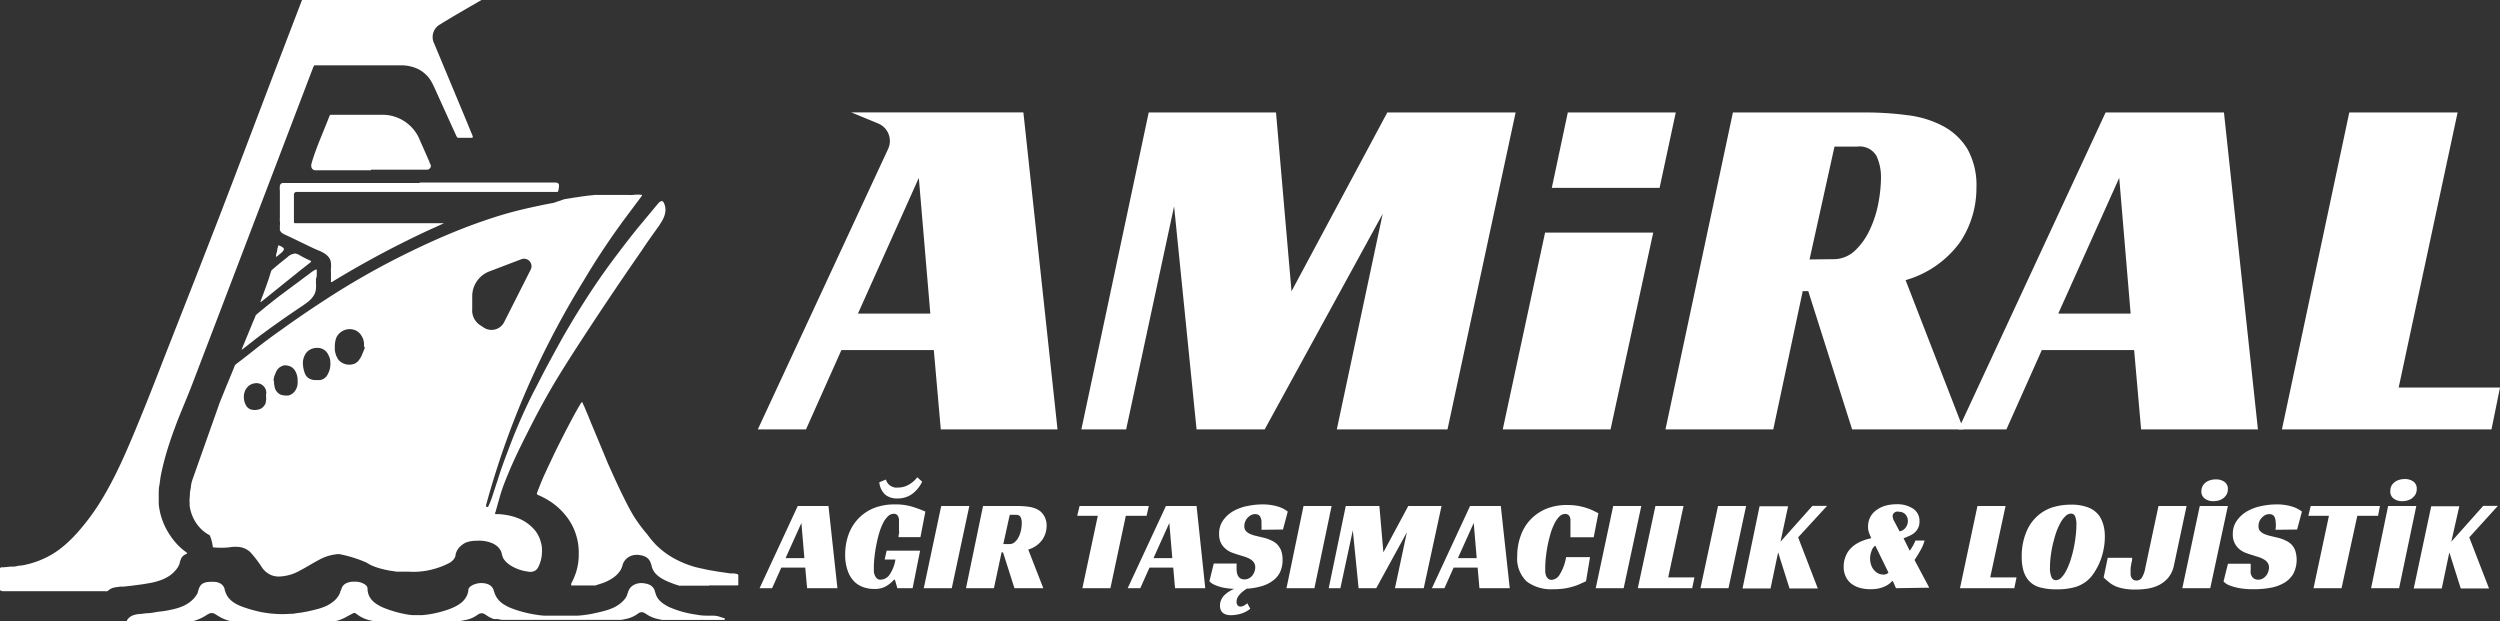 <?xml version="1.0" encoding="UTF-8"?> <svg xmlns="http://www.w3.org/2000/svg" id="Layer_1" data-name="Layer 1" viewBox="0 0 293.61 72.97"><rect x="0" y="0" width="293.61" height="72.97" fill="#333333" stroke="none"/><defs><style>.cls-1{fill:#fff;}</style></defs><title>Artboard 3</title><path class="cls-1" d="M54.44,13.38,51,5.13a1.7,1.7,0,0,1,.75-2.3C52.66,2.23,56.55,0,56.55,0H35.47L32,9.06Q29.8,14.85,27.6,20.64l-1.8,4.7L23.21,32l-4,10.19c-.71,1.84-1.43,3.69-2.17,5.52s-1.47,3.62-2.26,5.41c-.44,1-.88,1.94-1.36,2.89s-1.1,2.08-1.73,3.08a26.33,26.33,0,0,1-2.59,3.45,15.6,15.6,0,0,1-1.7,1.65c-.29.24-.59.46-.9.67a10.53,10.53,0,0,1-4,1.56c-.26,0-.52.07-.78.12l-.22,0c-.41,0-.82.08-1.24.09h0a.21.21,0,0,0-.13,0,.38.38,0,0,1-.17.08v2.63l.11,0a.44.44,0,0,0,.31.09h12a.26.26,0,0,0,.21,0,.57.57,0,0,0,.13-.08,1.59,1.59,0,0,1,.88-.38l.56-.08.41,0c.42-.05.85-.09,1.27-.15s.72-.09,1.08-.15.62-.1.92-.16a7.86,7.86,0,0,0,1.08-.31,4.79,4.79,0,0,0,1-.51,3.63,3.63,0,0,0,.9-.89,1.93,1.93,0,0,0,.3-.65c0-.12.07-.24.11-.36a1,1,0,0,1,.57-.61.91.91,0,0,0,.17-.09s0,0,0-.06a1.06,1.06,0,0,0-.23-.19,6.78,6.78,0,0,1-.9-.8,8.48,8.48,0,0,1-1.46-2.13,7.89,7.89,0,0,1-.65-2,5.51,5.51,0,0,1-.09-.71c0-.33,0-.67,0-1s0-.73.07-1.09.11-.84.19-1.26q.21-1,.48-2c.32-1.16.7-2.3,1.12-3.43.36-1,.74-1.91,1.13-2.86s.78-1.9,1.14-2.86q2.8-7.32,5.59-14.64l3.94-10.32,3.36-8.81,1.11-2.91a1.24,1.24,0,0,1,.1-.2.11.11,0,0,1,.08-.07l.23,0h9.92a4.61,4.61,0,0,1,1.23.16A3.7,3.7,0,0,1,50.25,9a4.08,4.08,0,0,1,.52.78c.08.15.15.31.23.47.82,1.81,1.64,3.63,2.47,5.44.05.11.1.23.16.34l.06.09a.21.21,0,0,0,.1.06h1.68s.07-.07.06-.09a1.93,1.93,0,0,0-.16-.46Z"></path><path class="cls-1" d="M14.88,73a.86.86,0,0,1,.07-.21,1.44,1.44,0,0,1,.72-.54,3.16,3.16,0,0,1,.68-.14c.32,0,.63-.08.95-.09s.64-.06.95-.12.51-.07.76-.1l.54-.08c.33-.07.67-.13,1-.22a6,6,0,0,0,1.08-.38,4.29,4.29,0,0,0,.68-.42,3.07,3.07,0,0,0,.83-.93.91.91,0,0,0,.12-.31l.06-.22a1.69,1.69,0,0,1,.13-.31.94.94,0,0,1,.6-.5,1.94,1.94,0,0,1,.48-.09,5.93,5.93,0,0,1,.73,0,1.54,1.54,0,0,1,.48.12,1.08,1.08,0,0,1,.64.71c0,.1.05.2.07.29a2.26,2.26,0,0,0,.63,1,2.81,2.81,0,0,0,.55.41,4.38,4.38,0,0,0,.79.37,14.31,14.31,0,0,0,1.8.54,7.48,7.48,0,0,0,1.05.2,8.77,8.77,0,0,0,1,.11,11.62,11.62,0,0,0,1.77,0c.23,0,.46,0,.68-.06l.69-.09a19.36,19.36,0,0,0,2.09-.47,7.47,7.47,0,0,0,.79-.29,4,4,0,0,0,.72-.43,2.92,2.92,0,0,0,.38-.32,2.57,2.57,0,0,0,.56-.85c0-.1.07-.21.11-.31l.09-.25a1,1,0,0,1,.33-.41,1.35,1.35,0,0,1,.38-.19,1.84,1.84,0,0,1,.52-.1,4.17,4.17,0,0,1,.5,0,2,2,0,0,1,.84.24,1.1,1.1,0,0,1,.28.2.56.56,0,0,1,.17.37s0,.1,0,.15a2,2,0,0,0,.59,1.28,2.65,2.65,0,0,0,.56.44,5.62,5.62,0,0,0,.64.34,13.34,13.34,0,0,0,2.72.8,5.93,5.93,0,0,0,.72.1l.23,0a2.48,2.48,0,0,0,.27,0l.95,0h.47c.25,0-1.49,0-1.24,0l.38,0,.16,0A11.11,11.11,0,0,0,51.18,72a12.9,12.9,0,0,0,1.47-.42,6.81,6.81,0,0,0,.74-.31,4,4,0,0,0,.69-.41,2.64,2.64,0,0,0,.39-.36A2.18,2.18,0,0,0,55,69.4s0-.08,0-.12a.59.59,0,0,1,.14-.3,1.39,1.39,0,0,1,.27-.21,1.57,1.57,0,0,1,.42-.18,2.27,2.27,0,0,1,1.1-.08,1.71,1.71,0,0,1,.44.13,1.07,1.07,0,0,1,.55.54,1.47,1.47,0,0,1,.06.14,1.42,1.42,0,0,0,.07.22,2.46,2.46,0,0,0,.8,1.21,3.17,3.17,0,0,0,.54.36,4.48,4.48,0,0,0,.8.37,11.66,11.66,0,0,0,1.42.44A13,13,0,0,0,63,72.2a8.27,8.27,0,0,0,1,.11l.42,0c.35,0,2.71,0,3.07,0h.23a10.43,10.43,0,0,0,1.11-.11,8.79,8.79,0,0,0,.87-.15c.41-.09.82-.18,1.23-.29A6.92,6.92,0,0,0,72,71.39a4.22,4.22,0,0,0,.79-.47,3.25,3.25,0,0,0,.62-.61,1.76,1.76,0,0,0,.24-.42c0-.11.07-.22.11-.32s0-.14.08-.22a1.27,1.27,0,0,1,.38-.51,1.7,1.7,0,0,1,.65-.31,2,2,0,0,1,.91,0,1.56,1.56,0,0,1,.41.11,1.16,1.16,0,0,1,.71.74c0,.09.06.19.08.28a2.06,2.06,0,0,0,.56.94,2.74,2.74,0,0,0,.54.41,3.91,3.91,0,0,0,.57.31,11.47,11.47,0,0,0,2.15.69c.38.09.78.14,1.17.21s.73.08,1.11.09l.76,0a2.51,2.51,0,0,1,.61.1l.69.22v.08l0,0a.23.23,0,0,1-.14.1l-.11,0-.09,0H82.57a.57.57,0,0,0-.26,0q-1.07,0-2.13,0H80a.7.7,0,0,0-.14,0h-2l-.1,0-.45-.1a4.27,4.27,0,0,1-.48-.13,3.59,3.59,0,0,1-.88-.43l-.26-.16a.63.63,0,0,0-.65,0l-.1.06-.09.07a3.59,3.59,0,0,1-1.43.59l-.45.09-.1,0H69.13a.59.59,0,0,0-.23,0h-.84c-.74,0-3.47,0-4.21,0h-.8a.59.59,0,0,0-.23,0H59a.14.14,0,0,0-.1,0l-.48-.1A2.3,2.3,0,0,1,58,72.7a3.06,3.06,0,0,1-.81-.4,2.82,2.82,0,0,0-.29-.18.61.61,0,0,0-.51-.07,1,1,0,0,0-.18.07l-.22.15a3.37,3.37,0,0,1-1.36.55l-.49.1L54,73H51.14a.7.7,0,0,0-.14,0l-.35,0c-.65,0,.7,0,.05,0-1,0-2,0-3,0h-.35l-.14,0H44.38l-.06,0-.15,0c-.26-.06-.53-.09-.78-.16a3.94,3.94,0,0,1-1.5-.72.83.83,0,0,1-.15-.11l-.06,0a.17.17,0,0,0-.18,0l-.61.32-.4.22a4.75,4.75,0,0,1-1.33.45l-.4.1s0,0-.06,0H35.93a.8.8,0,0,0-.15,0h-.26c-1.49,0-3,0-4.48,0h-.26a.8.8,0,0,0-.15,0H27.94l-.1,0-.49-.1a4.83,4.83,0,0,1-1.3-.42c-.2-.1-.38-.21-.56-.32a2.38,2.38,0,0,0-.3-.18.73.73,0,0,0-.66,0l-.2.11-.29.18a5.17,5.17,0,0,1-1.7.65,2.73,2.73,0,0,0-.41.1s0,0-.06,0H20.1l-.14,0h-.23c-.55,0-1.09,0-1.64,0l-.84,0A.54.54,0,0,0,17,73Z"></path><path class="cls-1" d="M78,23.9a.52.52,0,0,0-.11-.19.19.19,0,0,0-.26-.07.72.72,0,0,0-.25.16l-.27.32-2.14,2.57c-.81,1-1.59,2-2.34,3Q71,31.82,69.52,34.05c-1.21,1.84-2.37,3.71-3.46,5.63-.68,1.21-1.34,2.44-2,3.66-.52,1-1,1.95-1.52,2.94-.68,1.37-1.32,2.75-1.9,4.17-.43,1-.83,2.1-1.23,3.15s-.7,1.93-1,2.9c-.21.62-.41,1.24-.61,1.86-.12.35-.26.7-.4,1a.89.89,0,0,1-.08.17.08.08,0,0,1-.09,0h-.08a.11.11,0,0,1-.07-.12,2.21,2.21,0,0,1,.05-.25q.72-2.61,1.57-5.18a101,101,0,0,1,3.86-9.82,103.72,103.72,0,0,1,6-11.22Q71,28.82,74,24.85l1.19-1.59.2-.28a.08.08,0,0,0,0-.09,3.79,3.79,0,0,0-1,0,5,5,0,0,1-.67,0l-.64,0-.83,0-.63,0-.68,0-.49,0-.52,0-1,.1h0c-.27.05-.55.07-.82.12l-.7.1-1.15.19L65,23.83c-.57.1-1.15.21-1.73.34-.89.19-1.3.28-2.3.52-1.37.34-2.71.74-4,1.19-1.66.56-3.29,1.2-4.9,1.89s-3.29,1.48-4.91,2.29a90.57,90.57,0,0,0-9,5.17c-1.74,1.13-3.44,2.29-5.12,3.5-1.08.76-2.13,1.54-3.16,2.36-.68.54-1.36,1.07-2.05,1.59l-.15.12a.27.27,0,0,0-.09.12,2.44,2.44,0,0,0-.1.24c-.47,1.15-.95,2.29-1.41,3.44-.15.36-.29.72-.42,1.09-1,2.83-2,5.65-3,8.48a4.29,4.29,0,0,0-.23.87c0,.24-.08.49-.11.74s0,.4-.05.69a4.64,4.64,0,0,0,0,.62,2.46,2.46,0,0,1,0,.26,3.78,3.78,0,0,0,.13.67,4.72,4.72,0,0,0,.63,1.39,4.21,4.21,0,0,0,1.6,1.45A4.83,4.83,0,0,1,25,64.28a9.24,9.24,0,0,0,1.93,0,3.88,3.88,0,0,1,1.4,0,2.32,2.32,0,0,1,1.06.56,12.9,12.9,0,0,1,1.38,1.81,2.6,2.6,0,0,0,.8.75,2.29,2.29,0,0,0,1.2.31,5.21,5.21,0,0,0,2.43-.69c.77-.39,1.5-.87,2.27-1.27a5.41,5.41,0,0,1,2.35-.68,15.34,15.34,0,0,1,3.22,1l.38.23a6.63,6.63,0,0,0,1.12.43,11.14,11.14,0,0,0,1.39.31l.67.1.49,0,.37,0,.53,0a11.13,11.13,0,0,0,1.16,0,10.4,10.4,0,0,0,1.12-.15,9.82,9.82,0,0,0,2-.63l.44-.21a1.71,1.71,0,0,0,.6-.5.91.91,0,0,0,.19-.41.17.17,0,0,0,0-.07,1.81,1.81,0,0,1,.56-1,2.44,2.44,0,0,1,.65-.45A3.54,3.54,0,0,1,56,63.51a4.12,4.12,0,0,1,1.05.06,3.78,3.78,0,0,1,.79.24,2.52,2.52,0,0,1,.42.24,1.7,1.7,0,0,1,.68,1c0,.06,0,.12.05.18a1.22,1.22,0,0,0,.21.48,2.13,2.13,0,0,0,.38.41,3.45,3.45,0,0,0,.59.41,5,5,0,0,0,1.84.6,1.32,1.32,0,0,0,.56,0,.93.93,0,0,0,.59-.43.83.83,0,0,0,.07-.13,4,4,0,0,0,.42-1.67,3.38,3.38,0,0,0,0-.45,2.89,2.89,0,0,0-.13-.77A3.61,3.61,0,0,0,62.57,62a5.08,5.08,0,0,0-1.4-1,6.52,6.52,0,0,0-1.73-.52,7.89,7.89,0,0,0-.85-.1l-.3,0-.08,0a.08.08,0,0,1-.06-.08c0-.06,0-.12.05-.18.17-.62.35-1.25.53-1.88s.4-1.24.64-1.84c.44-1.11.92-2.2,1.43-3.27.59-1.23,1.21-2.45,1.83-3.66.88-1.7,1.8-3.36,2.79-5,.67-1.1,1.36-2.19,2.06-3.28,2.59-4,5.22-7.93,7.93-11.83.66-1,1.31-1.9,2-2.86.09-.14.17-.28.26-.41a4.23,4.23,0,0,0,.25-.47,2.56,2.56,0,0,0,.21-.68A1.83,1.83,0,0,0,78,23.9ZM31.2,47.28a.14.14,0,0,1,0,.07,1.36,1.36,0,0,1-.24.38,1.11,1.11,0,0,1-.67.38,1.68,1.68,0,0,1-.74,0,1,1,0,0,1-.67-.52,2,2,0,0,1-.22-.67,2,2,0,0,1,0-.6,1.65,1.65,0,0,1,.49-.95.86.86,0,0,1,.18-.14,1.51,1.51,0,0,1,.78-.23,1.14,1.14,0,0,1,1.14.9,1,1,0,0,1,0,.44,1.79,1.79,0,0,0,0,.23A2.06,2.06,0,0,1,31.2,47.28Zm3.7-1.9a1.69,1.69,0,0,1-.26.54,1.31,1.31,0,0,1-.79.53,1.08,1.08,0,0,1-.19,0l-.18,0a1.94,1.94,0,0,1-.48-.09,1,1,0,0,1-.45-.32,1.12,1.12,0,0,1-.29-.56,5.06,5.06,0,0,1-.08-.52.36.36,0,0,0,0-.15.56.56,0,0,1,0-.44c0-.16.1-.33.16-.49a1.73,1.73,0,0,1,.14-.31,1.27,1.27,0,0,1,.62-.57l0,0a.83.83,0,0,1,.47-.09,1.58,1.58,0,0,1,.51.12,1.26,1.26,0,0,1,.47.36,1.76,1.76,0,0,1,.24.42,2.12,2.12,0,0,1,.16.84A2.21,2.21,0,0,1,34.9,45.38Zm3.74-1.74a3.11,3.11,0,0,1-.2.41,1.22,1.22,0,0,1-.32.36,1.06,1.06,0,0,1-.66.23h-.38a1.33,1.33,0,0,1-.48-.07,1.09,1.09,0,0,1-.64-.43,1.57,1.57,0,0,1-.23-.51,3.34,3.34,0,0,1-.14-.7,2.06,2.06,0,0,1,.27-1.33,1.46,1.46,0,0,1,.8-.65,1.7,1.7,0,0,1,.67-.09,1.27,1.27,0,0,1,.47.09,1.34,1.34,0,0,1,.64.51,2.6,2.6,0,0,1,.35.86s0,.1,0,.15A2.5,2.5,0,0,1,38.64,43.64Zm3.82-1.85a2.89,2.89,0,0,1-.31.51,1.25,1.25,0,0,1-.56.43,1.72,1.72,0,0,1-.55.1,1.69,1.69,0,0,1-.8-.19,1.44,1.44,0,0,1-.62-.58c0-.09-.09-.18-.13-.27a3.1,3.1,0,0,1-.17-.73c0-.11,0-.22,0-.36a3.31,3.31,0,0,1,.12-.87,1.44,1.44,0,0,1,.32-.58,1.73,1.73,0,0,1,.85-.53,1.51,1.51,0,0,1,.56-.06,1.56,1.56,0,0,1,1.29.78,1.88,1.88,0,0,1,.29.89c0,.1,0,.2,0,.3a.21.21,0,0,0,.08.16.1.1,0,0,1,0,.1C42.71,41.19,42.59,41.49,42.46,41.79Zm13-5.33V34.79a3.12,3.12,0,0,1,2-2.91l3.78-1.44a.88.88,0,0,1,1.09,1.22l-3.12,6.17a1.66,1.66,0,0,1-2.43.62l-.45-.3A2.08,2.08,0,0,1,55.45,36.46Z"></path><path class="cls-1" d="M83.27,68.78H80a.78.78,0,0,1-.26,0c-.2-.08-.4-.12-.6-.2s-.61-.23-.91-.37a6,6,0,0,1-.56-.3,3.33,3.33,0,0,1-.56-.43,2,2,0,0,1-.58-1c0-.12-.07-.24-.11-.36a1.22,1.22,0,0,0-.68-.76,2.23,2.23,0,0,0-.39-.13,4,4,0,0,0-.48-.07,2.18,2.18,0,0,0-.63.08,1.65,1.65,0,0,0-1.15,1.22,2.15,2.15,0,0,1-.5.88,3.26,3.26,0,0,1-.84.68,5.14,5.14,0,0,1-1.12.51l-.72.23a.82.82,0,0,1-.22,0h-2.6a.1.1,0,0,1,0-.09.58.58,0,0,1,0-.14c.08-.16.16-.31.23-.47a7,7,0,0,0,.56-1.79,7.32,7.32,0,0,0,.09-.93c0-.22,0-.43,0-.64a7,7,0,0,0-.84-3.13c-.12-.21-.24-.41-.38-.61a7.83,7.83,0,0,0-2.56-2.33,8.24,8.24,0,0,0-.94-.47l-.13-.07a.17.17,0,0,1-.07-.13,1.72,1.72,0,0,1,.07-.21c.21-.55.43-1.1.66-1.64.45-1,.93-2,1.43-3.06.6-1.21,1.21-2.42,1.85-3.62.36-.68.73-1.36,1.12-2a.75.75,0,0,1,.13-.18h.07a.22.22,0,0,1,.07.09c0,.12.11.25.16.38.26.61.51,1.22.76,1.84.67,1.6,1.34,3.21,2,4.81.61,1.37,1.23,2.74,1.9,4.09.33.67.68,1.34,1.06,2A18.27,18.27,0,0,0,76,62.74,13,13,0,0,0,77.05,64a9.66,9.66,0,0,0,2.66,1.86,11.62,11.62,0,0,0,2,.75c.48.12,1,.22,1.43.32l1.11.19c.25.05.5.07.75.11l.74.11.34,0a3.28,3.28,0,0,1,.52.08s.1.07.11.13a.45.45,0,0,1,0,.11v.91a.19.19,0,0,1,0,.1.11.11,0,0,1-.08.08H83.27Z"></path><path class="cls-1" d="M49.27,21.44H64.72q.3,0,.6,0a.54.54,0,0,1,.21.08.3.3,0,0,1,.12.19c0,.06,0,.12,0,.18a2.36,2.36,0,0,1-.11.59.1.1,0,0,1-.09.06H35.05l-.23,0a.35.35,0,0,0-.17.06.27.27,0,0,0-.13.18,1.1,1.1,0,0,0,0,.18c0,.13,0,.25,0,.38v2.52c0,.09,0,.17,0,.26a.13.13,0,0,0,.1.09H52.12s0,0,0,0a0,0,0,0,1,0,0l-.09.06-1.44.65a114.11,114.11,0,0,0-11.4,6.07.66.66,0,0,1-.26.14,0,0,0,0,1-.06,0,.14.14,0,0,1,0-.07c0-.35,0-.7,0-1a3.52,3.52,0,0,1,0-.56,2.6,2.6,0,0,0,0-.56,1.28,1.28,0,0,0-.31-.79,2.16,2.16,0,0,0-.46-.39,3.73,3.73,0,0,0-.63-.32c-.44-.18-.87-.38-1.3-.59l-1-.48c-.55-.27-1.1-.54-1.66-.79a2.85,2.85,0,0,1-.3-.16.81.81,0,0,1-.34-.39.33.33,0,0,1,0-.14l0-.45a1.12,1.12,0,0,0,0-.41,1.9,1.9,0,0,1,0-.41V22.46a3.39,3.39,0,0,1,0-.64.24.24,0,0,1,.05-.14.38.38,0,0,1,.26-.19l.11,0,.42,0H49.27Z"></path><path class="cls-1" d="M43.57,20H37a.49.49,0,0,1-.44-.48.58.58,0,0,1,0-.19,7.15,7.15,0,0,1,.23-.79c.2-.62.43-1.23.67-1.84L38.55,14a4.47,4.47,0,0,1,.19-.46.16.16,0,0,1,.08-.06H45a4.73,4.73,0,0,1,4.16,2.64l.12.27L50.43,19c0,.11.09.21.13.31a.44.44,0,0,1,0,.37.57.57,0,0,1-.15.16.42.42,0,0,1-.24.09H43.57Z"></path><path class="cls-1" d="M37.11,32.8q0,.29,0,.54a2.68,2.68,0,0,1,0,.49,1.78,1.78,0,0,1-.29.92,2.79,2.79,0,0,1-.3.38,4.23,4.23,0,0,1-.51.44l-.46.33c-1.83,1.22-3.64,2.49-5.4,3.81L28.51,41l-.12.08h0l0,0a.41.41,0,0,1,.05-.18l1.11-2.7c.14-.34.28-.67.43-1,0-.05,0-.11.07-.17l.07-.09.26-.22c.81-.68,1.65-1.34,2.5-2l3-2.23.69-.52a3.3,3.3,0,0,1,.51-.31.08.08,0,0,1,.12.08v.11c0,.18,0,.35,0,.53S37.11,32.65,37.11,32.8Z"></path><path class="cls-1" d="M34.56,29.77h.08a1.46,1.46,0,0,1,.46.15l0,0a11.17,11.17,0,0,0,1.24.64.52.52,0,0,1,.19.11s0,0,0,.07a.32.32,0,0,1-.1.1l-1,.78-4.56,3.67a2.15,2.15,0,0,1-.24.18s-.05,0-.06,0v0l.1-.28c.32-.82.62-1.64.9-2.47l.27-.86a.44.44,0,0,1,.12-.18l.8-.68,1-.8a1.33,1.33,0,0,1,.3-.23,1.05,1.05,0,0,1,.46-.16Z"></path><path class="cls-1" d="M32.42,30.12s-.05,0,0-.05c0-.2.08-.41.13-.62s0-.25.07-.37a2.33,2.33,0,0,1,.07-.25s.06,0,.09,0a2,2,0,0,1,.43.23.47.47,0,0,1,.1.1.2.2,0,0,1,0,.21l-.06.1a1.45,1.45,0,0,1-.21.22l-.54.45A.07.07,0,0,1,32.42,30.12Z"></path><path class="cls-1" d="M124.2,50.43H110.49l-.82-9.32H98.82l-4.16,9.32H89l14.45-31.1.85-1.83a2.22,2.22,0,0,0-1.17-3l-3.16-1.3h20.22Zm-23.44-13.6h8.5l-1.35-15.94Z"></path><path class="cls-1" d="M170,50.43H157l5.39-25.32L148.53,50.43h-8l-2.64-26.2-5.63,26.2H127l7.91-37.22h14.95l1.82,21,11.25-21H178Z"></path><polygon class="cls-1" points="181.46 27.32 176.49 50.43 189.15 50.43 194.16 27.32 181.46 27.32"></polygon><polygon class="cls-1" points="184.13 13.21 182.25 22.06 194.91 22.06 196.81 13.21 184.13 13.21"></polygon><path class="cls-1" d="M232.12,22.06a11.39,11.39,0,0,1-1.93,6.39,11.93,11.93,0,0,1-6.39,4.45l6.8,17.53H217.52l-5.15-16.24h-.65l-3.46,16.24H195.6l7.92-37.22h15.41a37.52,37.52,0,0,1,5.1.32,11.92,11.92,0,0,1,4.19,1.29,7.44,7.44,0,0,1,2.85,2.69A8.71,8.71,0,0,1,232.12,22.06Zm-16.88,8.38a3.66,3.66,0,0,0,2.61-1,7.94,7.94,0,0,0,1.76-2.49,12.81,12.81,0,0,0,1-3.13,16.78,16.78,0,0,0,.3-2.9,5.92,5.92,0,0,0-.53-2.61,2.28,2.28,0,0,0-2.29-1.09h-2.64l-2.93,13.25Z"></path><path class="cls-1" d="M265.18,50.43H251.46l-.82-9.32H239.8l-4.16,9.32H230l17.29-37.22h13.9Zm-23.45-13.6h8.5l-1.34-15.94Z"></path><path class="cls-1" d="M275.91,13.21h12.72l-6.92,32.3h11.9l-1,4.92H268Z"></path><path class="cls-1" d="M98.35,69.08H94.79l-.22-2.42H91.76l-1.08,2.42H89.21l4.48-9.65H97.3Zm-6.09-3.53h2.21l-.35-4.13Z"></path><path class="cls-1" d="M104.13,64.67h3.93l-.88,4.41h-1.79l-.29-1H105a3.91,3.91,0,0,1-.94.77,2.66,2.66,0,0,1-1.4.32,3.72,3.72,0,0,1-1.29-.22,2.83,2.83,0,0,1-1.09-.7A3.36,3.36,0,0,1,99.55,67a5.44,5.44,0,0,1-.29-1.87,7,7,0,0,1,.36-2.25,5.45,5.45,0,0,1,1.1-1.88,5.27,5.27,0,0,1,1.82-1.29,6.53,6.53,0,0,1,2.56-.47,6.74,6.74,0,0,1,2,.26,15.31,15.31,0,0,1,1.58.58l-.58,3h-2.57c0-.11,0-.24.05-.4s0-.31,0-.47l0-.5c0-.16,0-.3,0-.42s0-.18,0-.29a1.18,1.18,0,0,0-.08-.31.64.64,0,0,0-.18-.25.58.58,0,0,0-.35-.1,1,1,0,0,0-.72.33,3.08,3.08,0,0,0-.59.87,7.81,7.81,0,0,0-.45,1.22c-.13.46-.23.92-.32,1.39s-.15.93-.2,1.39-.06.84-.06,1.17c0,.11,0,.23,0,.39a1.34,1.34,0,0,0,.1.44,1.12,1.12,0,0,0,.24.38.62.62,0,0,0,.47.16,1.31,1.31,0,0,0,1-.54,4.18,4.18,0,0,0,.72-1.83H103.9Zm1.26-6.13a2.13,2.13,0,0,1-1.43-.45,2.26,2.26,0,0,1-.69-1.45l.78-.32a1.31,1.31,0,0,0,.26.5,1.28,1.28,0,0,0,.37.29,1.69,1.69,0,0,0,.43.15,3,3,0,0,0,.4,0,2.44,2.44,0,0,0,1.22-.34,3.17,3.17,0,0,0,1-.87l.57.52A3.75,3.75,0,0,1,107,58.1,2.93,2.93,0,0,1,105.39,58.54Z"></path><path class="cls-1" d="M111.78,69.08h-3.29l2.05-9.65h3.3Z"></path><path class="cls-1" d="M122.92,61.72a2.92,2.92,0,0,1-.5,1.66,3.11,3.11,0,0,1-1.66,1.16l1.77,4.54h-3.39l-1.34-4.21h-.17l-.9,4.21h-3.28l2-9.65h4a9.18,9.18,0,0,1,1.32.08,3.17,3.17,0,0,1,1.09.33,1.92,1.92,0,0,1,.74.7A2.27,2.27,0,0,1,122.92,61.72Zm-4.38,2.18a.94.94,0,0,0,.68-.27,2.06,2.06,0,0,0,.46-.65,3.48,3.48,0,0,0,.25-.81,4.44,4.44,0,0,0,.07-.75,1.56,1.56,0,0,0-.13-.68c-.09-.19-.29-.28-.6-.28h-.68l-.76,3.44Z"></path><path class="cls-1" d="M134.66,60.58h-2.44l-1.81,8.5h-3.29l1.81-8.5h-2.42l.28-1.15h8.13Z"></path><path class="cls-1" d="M141.55,69.08H138l-.21-2.42H135l-1.08,2.42h-1.48l4.49-9.65h3.6Zm-6.08-3.53h2.21l-.35-4.13Z"></path><path class="cls-1" d="M148.15,62.22a3.28,3.28,0,0,0,0-.62,3.4,3.4,0,0,0,0-.45,1.38,1.38,0,0,0-.11-.39.58.58,0,0,0-.23-.28.75.75,0,0,0-.39-.1,1.06,1.06,0,0,0-.5.12,1.62,1.62,0,0,0-.41.32,1.48,1.48,0,0,0-.27.44,1.34,1.34,0,0,0-.1.52.82.82,0,0,0,.21.61,1.44,1.44,0,0,0,.54.35,4.29,4.29,0,0,0,.76.23l.88.21a4.67,4.67,0,0,1,.76.28,2.56,2.56,0,0,1,.68.44,2.32,2.32,0,0,1,.48.73,3.06,3.06,0,0,1,.18,1.12,3.34,3.34,0,0,1-.31,1.48,2.74,2.74,0,0,1-.88,1,3.9,3.9,0,0,1-1.33.63,7.84,7.84,0,0,1-1.7.28c-.14.1-.28.19-.41.3a2.55,2.55,0,0,0-.38.35,1.91,1.91,0,0,0-.29.41,1.06,1.06,0,0,0-.1.46.59.59,0,0,0,.14.45.44.44,0,0,0,.33.13,1,1,0,0,0,.33-.08,2.46,2.46,0,0,0,.46-.31l.35.64a3.18,3.18,0,0,1-1.06.57,4.22,4.22,0,0,1-1.19.19c-.87,0-1.31-.38-1.31-1.13a1.51,1.51,0,0,1,.15-.68,1.75,1.75,0,0,1,.38-.55,3.13,3.13,0,0,1,.54-.42,4.75,4.75,0,0,1,.59-.31,8,8,0,0,1-1.44-.18,5.29,5.29,0,0,1-.89-.31,1.55,1.55,0,0,1-.57-.41l.51-2.08h2.68c0,.09,0,.21,0,.37s0,.28,0,.37a1.65,1.65,0,0,0,.05.38,1.35,1.35,0,0,0,.14.37.81.81,0,0,0,.28.27,1,1,0,0,0,.46.11,1.09,1.09,0,0,0,.54-.14,1.32,1.32,0,0,0,.4-.34,1.83,1.83,0,0,0,.24-.46,1.4,1.4,0,0,0,.08-.49.93.93,0,0,0-.16-.56,1.25,1.25,0,0,0-.43-.39,3.06,3.06,0,0,0-.63-.28l-.74-.23c-.24-.07-.5-.16-.77-.26a2.34,2.34,0,0,1-.73-.43,2.13,2.13,0,0,1-.56-.69,2.24,2.24,0,0,1-.22-1.07,2.63,2.63,0,0,1,.49-1.63A3.84,3.84,0,0,1,144.89,60a5.57,5.57,0,0,1,1.65-.58,8.71,8.71,0,0,1,1.7-.18,6.2,6.2,0,0,1,1.84.25,3.56,3.56,0,0,1,1.16.59l-.56,2.11Z"></path><path class="cls-1" d="M154.37,69.08h-3.28l2-9.65h3.3Z"></path><path class="cls-1" d="M167.21,69.08h-3.38l1.4-6.57-3.6,6.57h-2.07l-.68-6.8-1.46,6.8h-1.37l2-9.65H162l.47,5.44,2.92-5.44h3.91Z"></path><path class="cls-1" d="M177.31,69.08h-3.56l-.21-2.42h-2.82l-1.08,2.42h-1.47l4.48-9.65h3.61Zm-6.09-3.53h2.21l-.35-4.13Z"></path><path class="cls-1" d="M186.27,68.26l-.79.36a5.44,5.44,0,0,1-.86.3,6.62,6.62,0,0,1-1,.21,8.71,8.71,0,0,1-1.18.07,4.78,4.78,0,0,1-3.14-.91,3.73,3.73,0,0,1-1.11-3,6.85,6.85,0,0,1,.39-2.32,5.34,5.34,0,0,1,1.12-1.9,5.45,5.45,0,0,1,1.84-1.29,6.38,6.38,0,0,1,2.51-.47,7.59,7.59,0,0,1,1.22.09,7.91,7.91,0,0,1,1,.24,7.07,7.07,0,0,1,.8.31l.65.32-.55,2.83h-2.73c0-.1,0-.23,0-.4s0-.32,0-.49l0-.49c0-.17,0-.3,0-.41s0-.18,0-.29a1.16,1.16,0,0,0-.07-.31.67.67,0,0,0-.19-.25.61.61,0,0,0-.35-.1,1,1,0,0,0-.72.33,3.07,3.07,0,0,0-.58.87,6.91,6.91,0,0,0-.46,1.22c-.13.46-.24.92-.33,1.39s-.15.94-.2,1.39-.06.86-.06,1.21c0,.1,0,.22,0,.38a1.72,1.72,0,0,0,.09.44.88.88,0,0,0,.24.36.61.61,0,0,0,.43.15,1.17,1.17,0,0,0,.91-.58,5.62,5.62,0,0,0,.78-2.09h2.81Z"></path><path class="cls-1" d="M190.69,69.08h-3.28l2.05-9.65h3.3Z"></path><path class="cls-1" d="M194.42,59.43h3.3l-1.8,8.38H199l-.26,1.27h-6.39Z"></path><path class="cls-1" d="M203,69.08h-3.29l2.06-9.65h3.3Z"></path><path class="cls-1" d="M209.11,63.62l3.75-4.21h1.72l-3.4,3.7,2.31,6h-3.32l-1.34-4.24-.89,4.24h-3.29l2-9.65H210Z"></path><path class="cls-1" d="M222.67,69.08l-.36-.83h-.09a3.17,3.17,0,0,1-.31.29,2.36,2.36,0,0,1-.51.31,3.56,3.56,0,0,1-.76.26,4.91,4.91,0,0,1-1,.09,4.47,4.47,0,0,1-1.17-.15,3,3,0,0,1-1-.47,2.38,2.38,0,0,1-.68-.82,2.68,2.68,0,0,1-.26-1.22,3,3,0,0,1,.19-1.09,2.8,2.8,0,0,1,.59-1,3.56,3.56,0,0,1,1-.74,5.66,5.66,0,0,1,1.46-.5c-.13-.3-.23-.53-.29-.72a2,2,0,0,1-.09-.62,2.47,2.47,0,0,1,.24-1.1,2.26,2.26,0,0,1,.69-.82,3.25,3.25,0,0,1,1.05-.54,4.79,4.79,0,0,1,1.35-.19,3.4,3.4,0,0,1,1.95.51,1.71,1.71,0,0,1,.76,1.52,1.59,1.59,0,0,1-.21.86,1.88,1.88,0,0,1-.49.55,2.65,2.65,0,0,1-.62.33l-.55.23.73,1.46a5.65,5.65,0,0,0,.67-1.2h1.07a4.62,4.62,0,0,1-.43,1.06c-.19.34-.39.68-.6,1l-.15.23,1.73,3.25Zm-2.43-5a1.18,1.18,0,0,0-.43.61,2.56,2.56,0,0,0-.18.93,2.25,2.25,0,0,0,.11.68,1.71,1.71,0,0,0,.31.6,1.79,1.79,0,0,0,.49.42,1.46,1.46,0,0,0,.66.16.7.7,0,0,0,.36-.07.87.87,0,0,0,.23-.16Zm2.72-4a.69.69,0,0,0-.52.16.5.5,0,0,0-.16.37,1.33,1.33,0,0,0,.2.63l.62,1.17a1.19,1.19,0,0,0,.73-.48,1.28,1.28,0,0,0,.24-.74,1.18,1.18,0,0,0-.28-.77A1,1,0,0,0,223,60.11Z"></path><path class="cls-1" d="M232.24,59.43h3.3l-1.8,8.38h3.09l-.26,1.27h-6.38Z"></path><path class="cls-1" d="M243.16,59.27a5.5,5.5,0,0,1,2.12.34,2.86,2.86,0,0,1,1.29,1,4,4,0,0,1,.47,1.07,5.1,5.1,0,0,1,.16,1.37,7.48,7.48,0,0,1-.12,1.33,7.63,7.63,0,0,1-.34,1.29,7.1,7.1,0,0,1-.53,1.15,5.9,5.9,0,0,1-.69,1,4,4,0,0,1-1.65,1.08,7.38,7.38,0,0,1-2.31.31,6.9,6.9,0,0,1-2.13-.27,2.66,2.66,0,0,1-1.27-.88,3.21,3.21,0,0,1-.53-1.08,5.86,5.86,0,0,1-.19-1.64,7.24,7.24,0,0,1,.6-3,5,5,0,0,1,1.71-2.11,5,5,0,0,1,1.49-.7A7.32,7.32,0,0,1,243.16,59.27Zm-1.72,8.87a.93.93,0,0,0,.66-.31,3.33,3.33,0,0,0,.58-.84,8.9,8.9,0,0,0,.49-1.19c.14-.45.27-.91.37-1.39a14,14,0,0,0,.23-1.42,10.23,10.23,0,0,0,.09-1.28,2.5,2.5,0,0,0-.16-1.09.5.5,0,0,0-.46-.3.93.93,0,0,0-.67.31,2.94,2.94,0,0,0-.6.81,7.09,7.09,0,0,0-.51,1.17c-.14.44-.27.9-.38,1.36s-.18.93-.24,1.39a9.47,9.47,0,0,0-.08,1.26,2.54,2.54,0,0,0,.19,1.19A.55.55,0,0,0,241.44,68.14Z"></path><path class="cls-1" d="M247.54,65.51h2.86a1.12,1.12,0,0,1,0,.22c0,.12-.05.26-.08.42s-.06.34-.09.53a5.13,5.13,0,0,0,0,.53,1.82,1.82,0,0,0,0,.32,1,1,0,0,0,.1.31.75.75,0,0,0,.22.25.69.69,0,0,0,.36.09.73.73,0,0,0,.63-.32,3.34,3.34,0,0,0,.42-1.2l1.54-7.23h3.3l-1.49,7a3.27,3.27,0,0,1-.69,1.45,3.57,3.57,0,0,1-1.12.86,4.72,4.72,0,0,1-1.34.4,9.51,9.51,0,0,1-1.37.1,7.12,7.12,0,0,1-1.31-.1,4.84,4.84,0,0,1-1-.28,3.32,3.32,0,0,1-.75-.45c-.22-.18-.44-.37-.67-.58Z"></path><path class="cls-1" d="M259.58,69.08H256.3l2.05-9.65h3.3Zm2.07-11.63a1.34,1.34,0,0,1-.14.61,1.61,1.61,0,0,1-.38.44,1.71,1.71,0,0,1-.54.27,2.18,2.18,0,0,1-.63.09,1.65,1.65,0,0,1-1-.29,1,1,0,0,1-.42-.91,1.28,1.28,0,0,1,.51-1,1.66,1.66,0,0,1,.55-.27,2.37,2.37,0,0,1,.65-.09,1.71,1.71,0,0,1,1,.29A1,1,0,0,1,261.65,57.45Z"></path><path class="cls-1" d="M267.25,62.22a4.1,4.1,0,0,0,0-1.07,1.39,1.39,0,0,0-.1-.39.63.63,0,0,0-.23-.28.76.76,0,0,0-.4-.1,1.06,1.06,0,0,0-.5.12,1.76,1.76,0,0,0-.4.32,1.33,1.33,0,0,0-.28.44,1.54,1.54,0,0,0-.09.52.82.82,0,0,0,.2.61,1.63,1.63,0,0,0,.54.35,4.56,4.56,0,0,0,.76.23l.88.21a4.35,4.35,0,0,1,.76.28,2.41,2.41,0,0,1,.68.44,2,2,0,0,1,.48.73,3.59,3.59,0,0,1-.2,2.73,3,3,0,0,1-1.05,1.07,4.74,4.74,0,0,1-1.59.59,10.4,10.4,0,0,1-2,.18,8.71,8.71,0,0,1-1.78-.14,6.28,6.28,0,0,1-1.09-.31,1.85,1.85,0,0,1-.7-.46l.52-2.08h2.67c0,.09,0,.21,0,.37s0,.28,0,.37a1.64,1.64,0,0,0,0,.38,1.11,1.11,0,0,0,.15.37.73.73,0,0,0,.28.27.89.89,0,0,0,.46.11,1.09,1.09,0,0,0,.54-.14,1.41,1.41,0,0,0,.39-.34,1.35,1.35,0,0,0,.24-.46,1.41,1.41,0,0,0,.09-.49,1,1,0,0,0-.16-.56,1.29,1.29,0,0,0-.44-.39,3.06,3.06,0,0,0-.63-.28l-.73-.23c-.25-.07-.5-.16-.77-.26a2.39,2.39,0,0,1-.74-.43,2.1,2.1,0,0,1-.55-.69,2.23,2.23,0,0,1-.23-1.07,2.64,2.64,0,0,1,.5-1.63A3.74,3.74,0,0,1,264,60a5.57,5.57,0,0,1,1.65-.58,8.55,8.55,0,0,1,1.7-.18,6.13,6.13,0,0,1,1.83.25,3.73,3.73,0,0,1,1.17.59l-.57,2.11Z"></path><path class="cls-1" d="M279.29,60.58h-2.44L275,69.08h-3.29l1.81-8.5h-2.42l.28-1.15h8.13Z"></path><path class="cls-1" d="M281.76,69.08h-3.29l2-9.65h3.31Zm2.07-11.63a1.23,1.23,0,0,1-.15.61,1.46,1.46,0,0,1-.38.44,1.71,1.71,0,0,1-.54.27,2.16,2.16,0,0,1-.62.09,1.66,1.66,0,0,1-1-.29,1,1,0,0,1-.41-.91,1.32,1.32,0,0,1,.13-.6,1.35,1.35,0,0,1,.38-.44,1.57,1.57,0,0,1,.55-.27,2.25,2.25,0,0,1,.64-.09,1.69,1.69,0,0,1,1,.29A1,1,0,0,1,283.83,57.45Z"></path><path class="cls-1" d="M287.89,63.62l3.75-4.21h1.72L290,63.11l2.32,6H289l-1.34-4.24-.89,4.24h-3.29l2.05-9.65h3.3Z"></path></svg> 